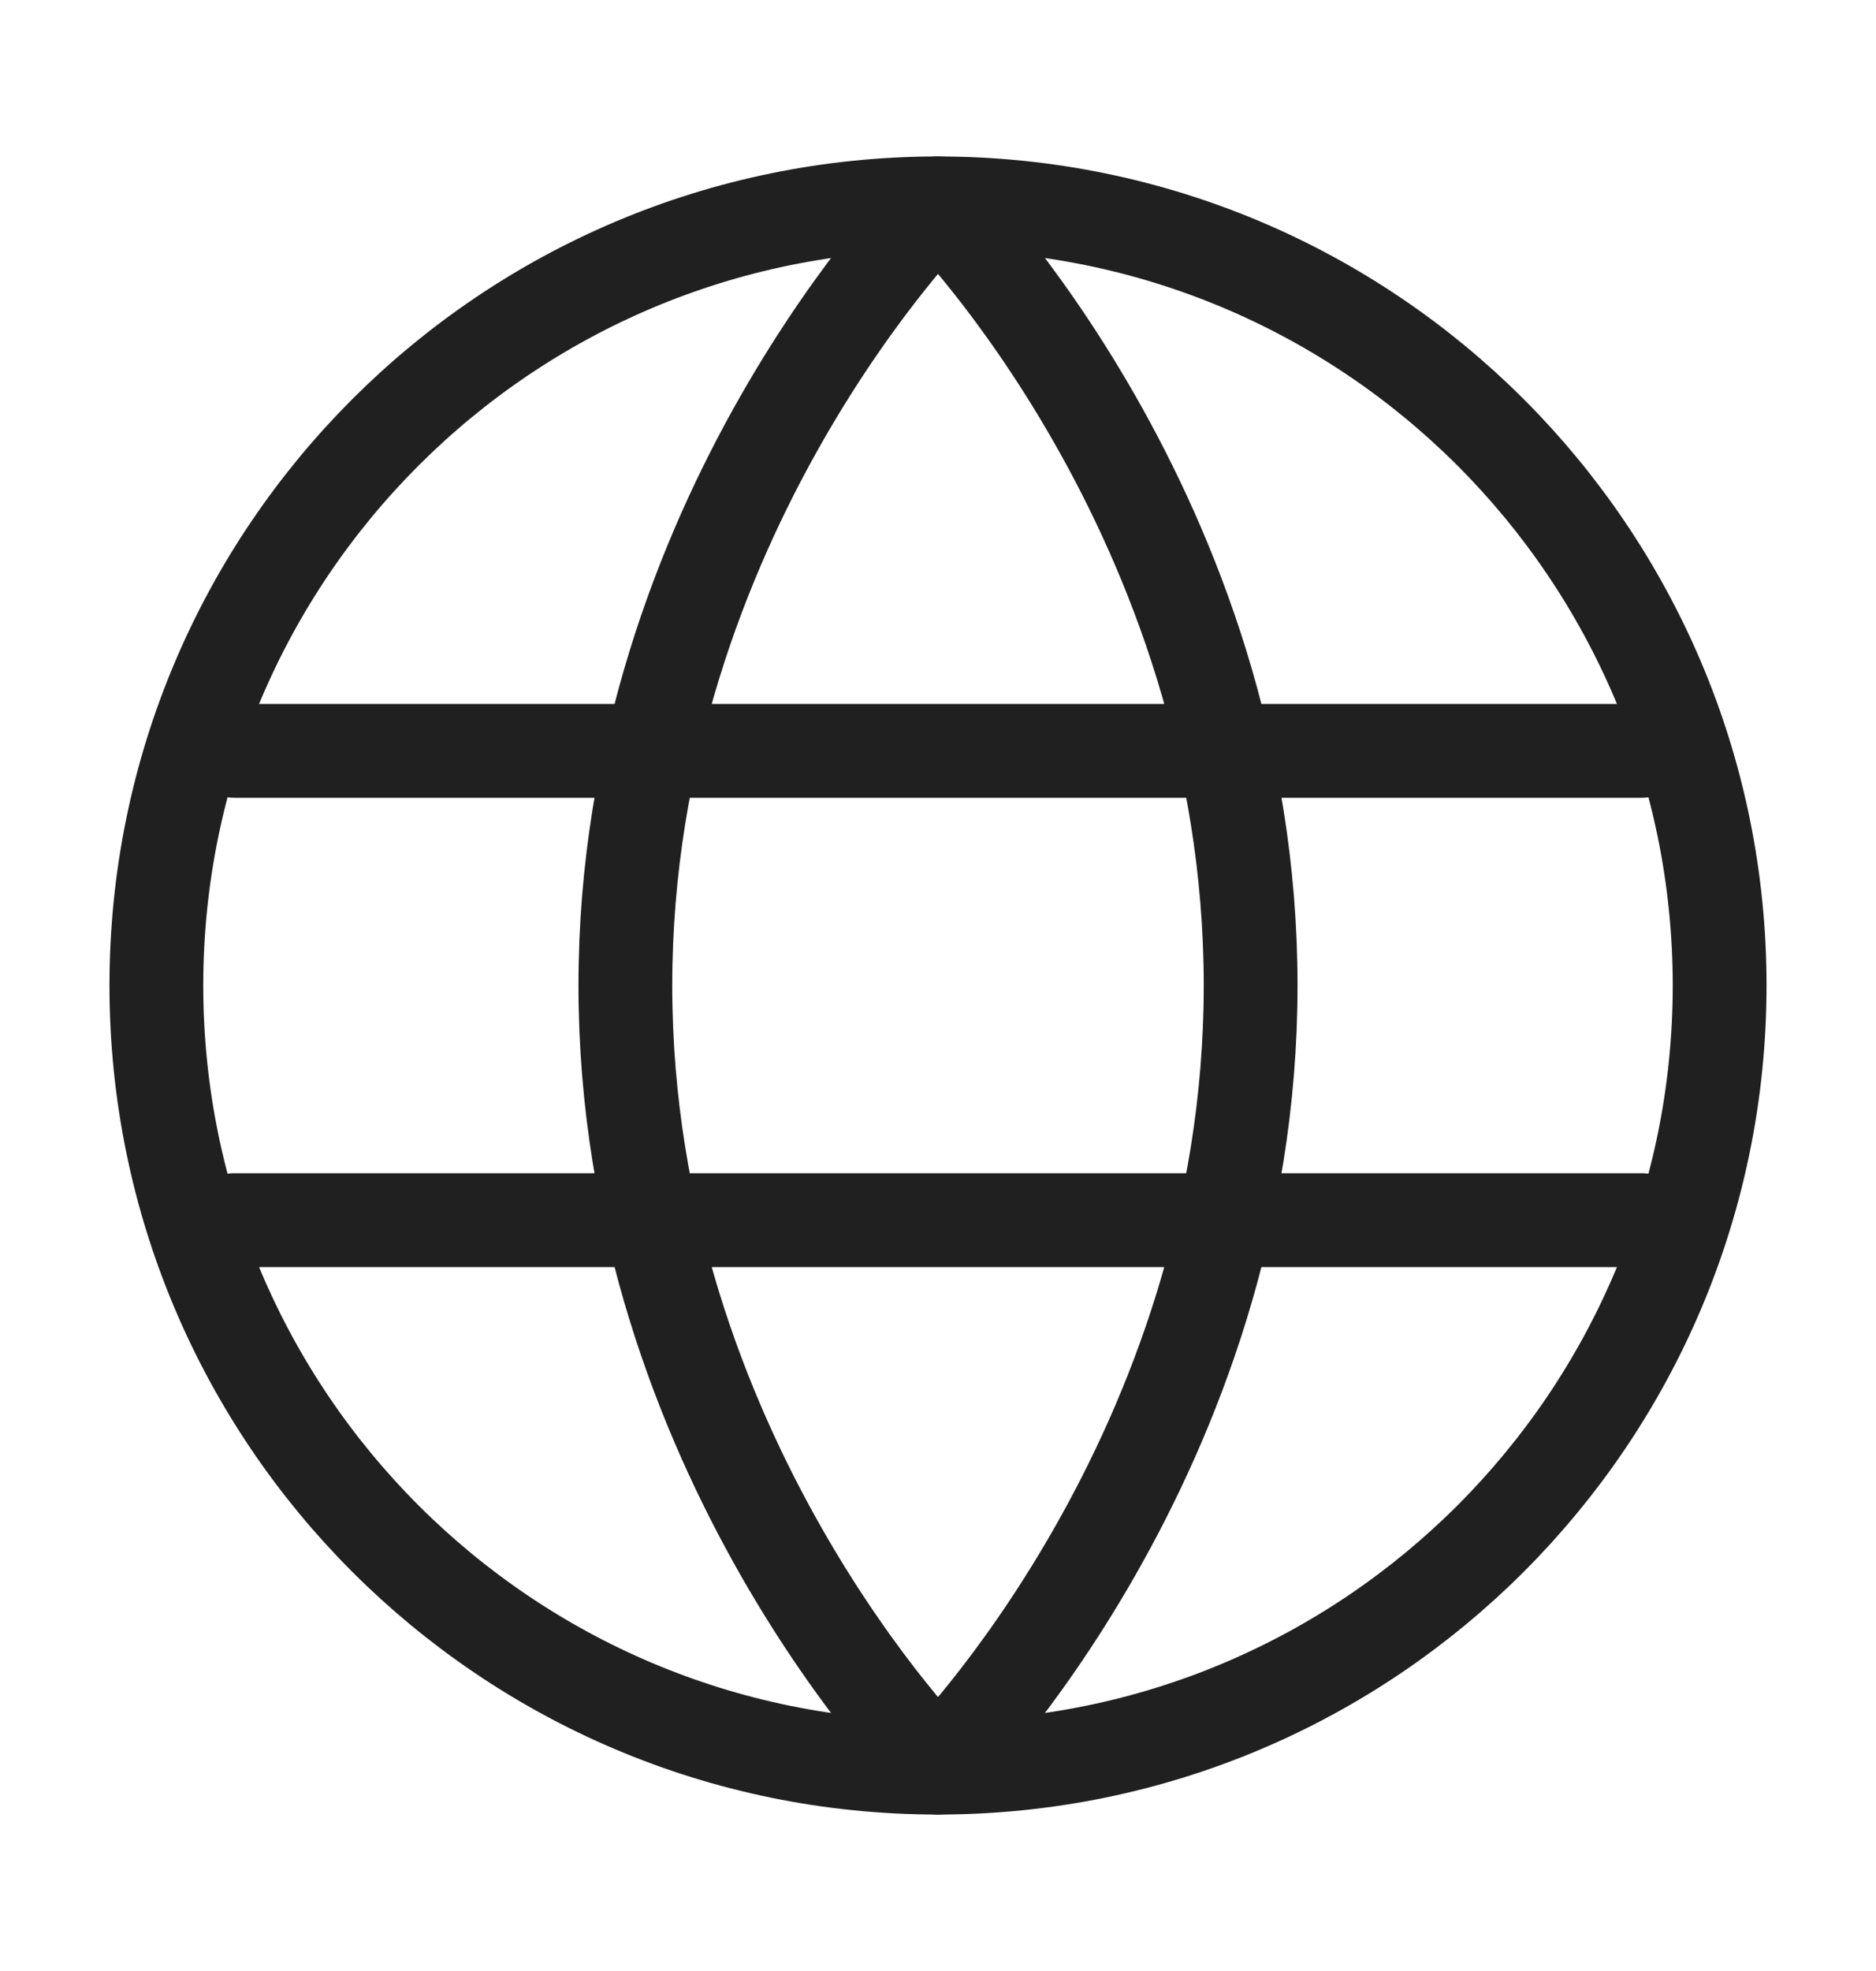 <svg width="20" height="21" viewBox="0 0 20 21" fill="none" xmlns="http://www.w3.org/2000/svg">
<path d="M10 18.833C14.602 18.833 18.333 15.102 18.333 10.5C18.333 5.898 14.602 2.167 10 2.167C5.398 2.167 1.667 5.898 1.667 10.5C1.667 15.102 5.398 18.833 10 18.833Z" stroke="#202020" stroke-linecap="round" stroke-linejoin="round"/>
<path d="M17.5 13H2.5M17.5 8H2.5M6.667 10.5C6.667 15.5 10 18.833 10 18.833C10 18.833 13.333 15.5 13.333 10.5C13.333 5.5 10 2.167 10 2.167C10 2.167 6.667 5.5 6.667 10.5Z" stroke="#202020" stroke-linecap="round" stroke-linejoin="round"/>
</svg>
